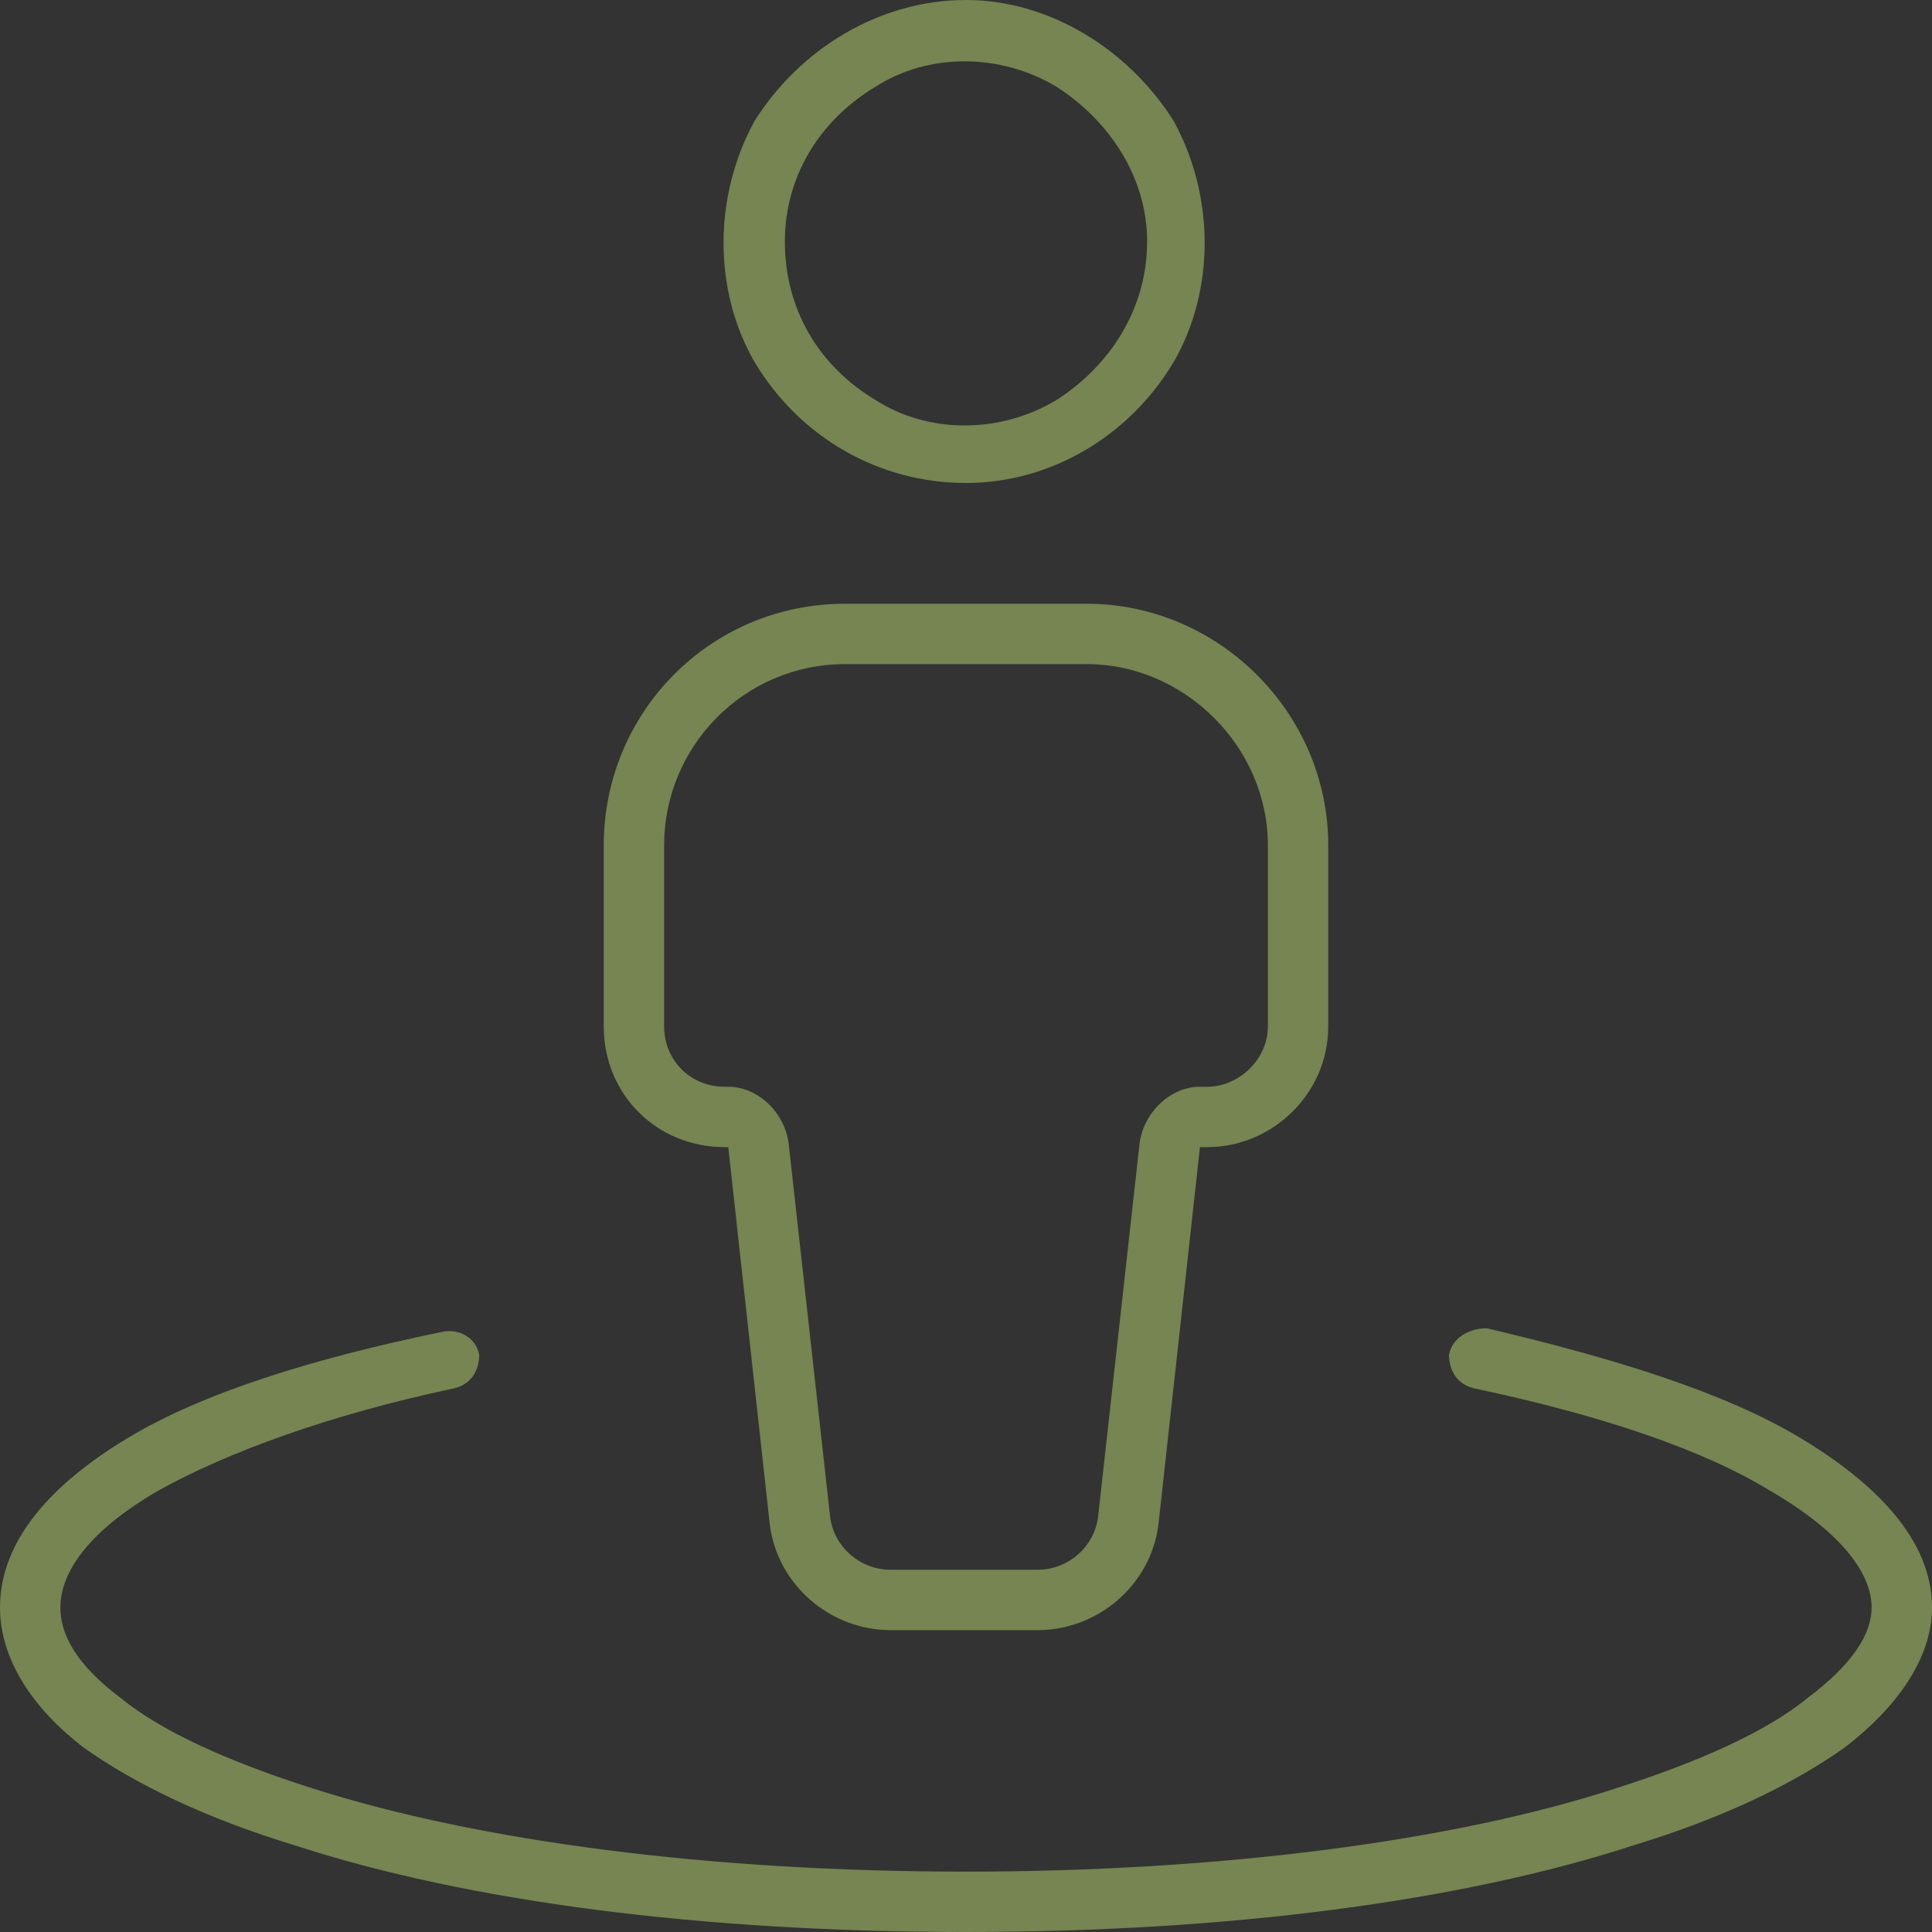 <?xml version="1.0" encoding="UTF-8"?>
<svg xmlns="http://www.w3.org/2000/svg" width="80" height="80" viewBox="0 0 80 80" fill="none">
  <rect x="0" y="0" width="80" height="80" fill="#333333" stroke="none"/>
  <path d="M49.688 45H50C51.25 45 52.5 43.906 52.5 42.5V35C52.5 30.938 49.062 27.5 45 27.5H35C30.781 27.5 27.5 30.938 27.5 35V42.5C27.5 43.906 28.594 45 30 45H30.156C31.406 45 32.5 46.094 32.656 47.344L34.375 62.812C34.531 64.062 35.625 65 36.875 65H42.969C44.219 65 45.312 64.062 45.469 62.812L47.188 47.344C47.344 46.094 48.438 45 49.688 45ZM32.5 10C32.5 12.812 33.906 15.156 36.25 16.562C38.438 17.969 41.406 17.969 43.75 16.562C45.938 15.156 47.5 12.812 47.5 10C47.5 7.344 45.938 5 43.75 3.594C41.406 2.188 38.438 2.188 36.25 3.594C33.906 5 32.5 7.344 32.5 10ZM50 47.5H49.688L47.969 63.125C47.656 65.625 45.469 67.5 42.969 67.5H36.875C34.375 67.5 32.188 65.625 31.875 63.125L30.156 47.5H30C27.188 47.5 25 45.312 25 42.5V35C25 29.531 29.375 25 35 25H45C50.469 25 55 29.531 55 35V42.5C55 45.312 52.656 47.5 50 47.5ZM40 20C36.406 20 33.125 18.125 31.25 15C29.531 12.031 29.531 8.125 31.25 5C33.125 2.031 36.406 0 40 0C43.438 0 46.719 2.031 48.594 5C50.312 8.125 50.312 12.031 48.594 15C46.719 18.125 43.438 20 40 20ZM18.75 57.5C13.594 58.594 9.375 60.156 6.562 61.719C3.594 63.438 2.5 65.156 2.5 66.562C2.5 67.656 3.125 68.906 5 70.312C6.719 71.719 9.531 72.969 12.969 74.062C19.844 76.25 29.375 77.5 40 77.5C50.469 77.5 60.156 76.25 66.875 74.062C70.312 72.969 73.125 71.719 74.844 70.312C76.719 68.906 77.5 67.656 77.5 66.562C77.5 65.156 76.25 63.438 73.281 61.719C70.469 60 66.25 58.594 61.094 57.5C60.312 57.344 60 56.719 60 56.094C60.156 55.312 60.938 55 61.562 55C66.875 56.25 71.406 57.656 74.531 59.531C77.656 61.406 80 63.75 80 66.562C80 68.75 78.438 70.781 76.406 72.344C74.219 73.906 71.25 75.312 67.656 76.406C60.469 78.75 50.781 80 40 80C29.062 80 19.375 78.75 12.188 76.406C8.594 75.312 5.625 73.906 3.438 72.344C1.406 70.781 0 68.75 0 66.562C0 63.75 2.188 61.406 5.312 59.531C8.438 57.656 12.969 56.25 18.281 55.156C18.906 55 19.688 55.312 19.844 56.094C19.844 56.719 19.531 57.344 18.75 57.5Z" fill="#D9FF7E" fill-opacity="0.4"></path>
</svg>
